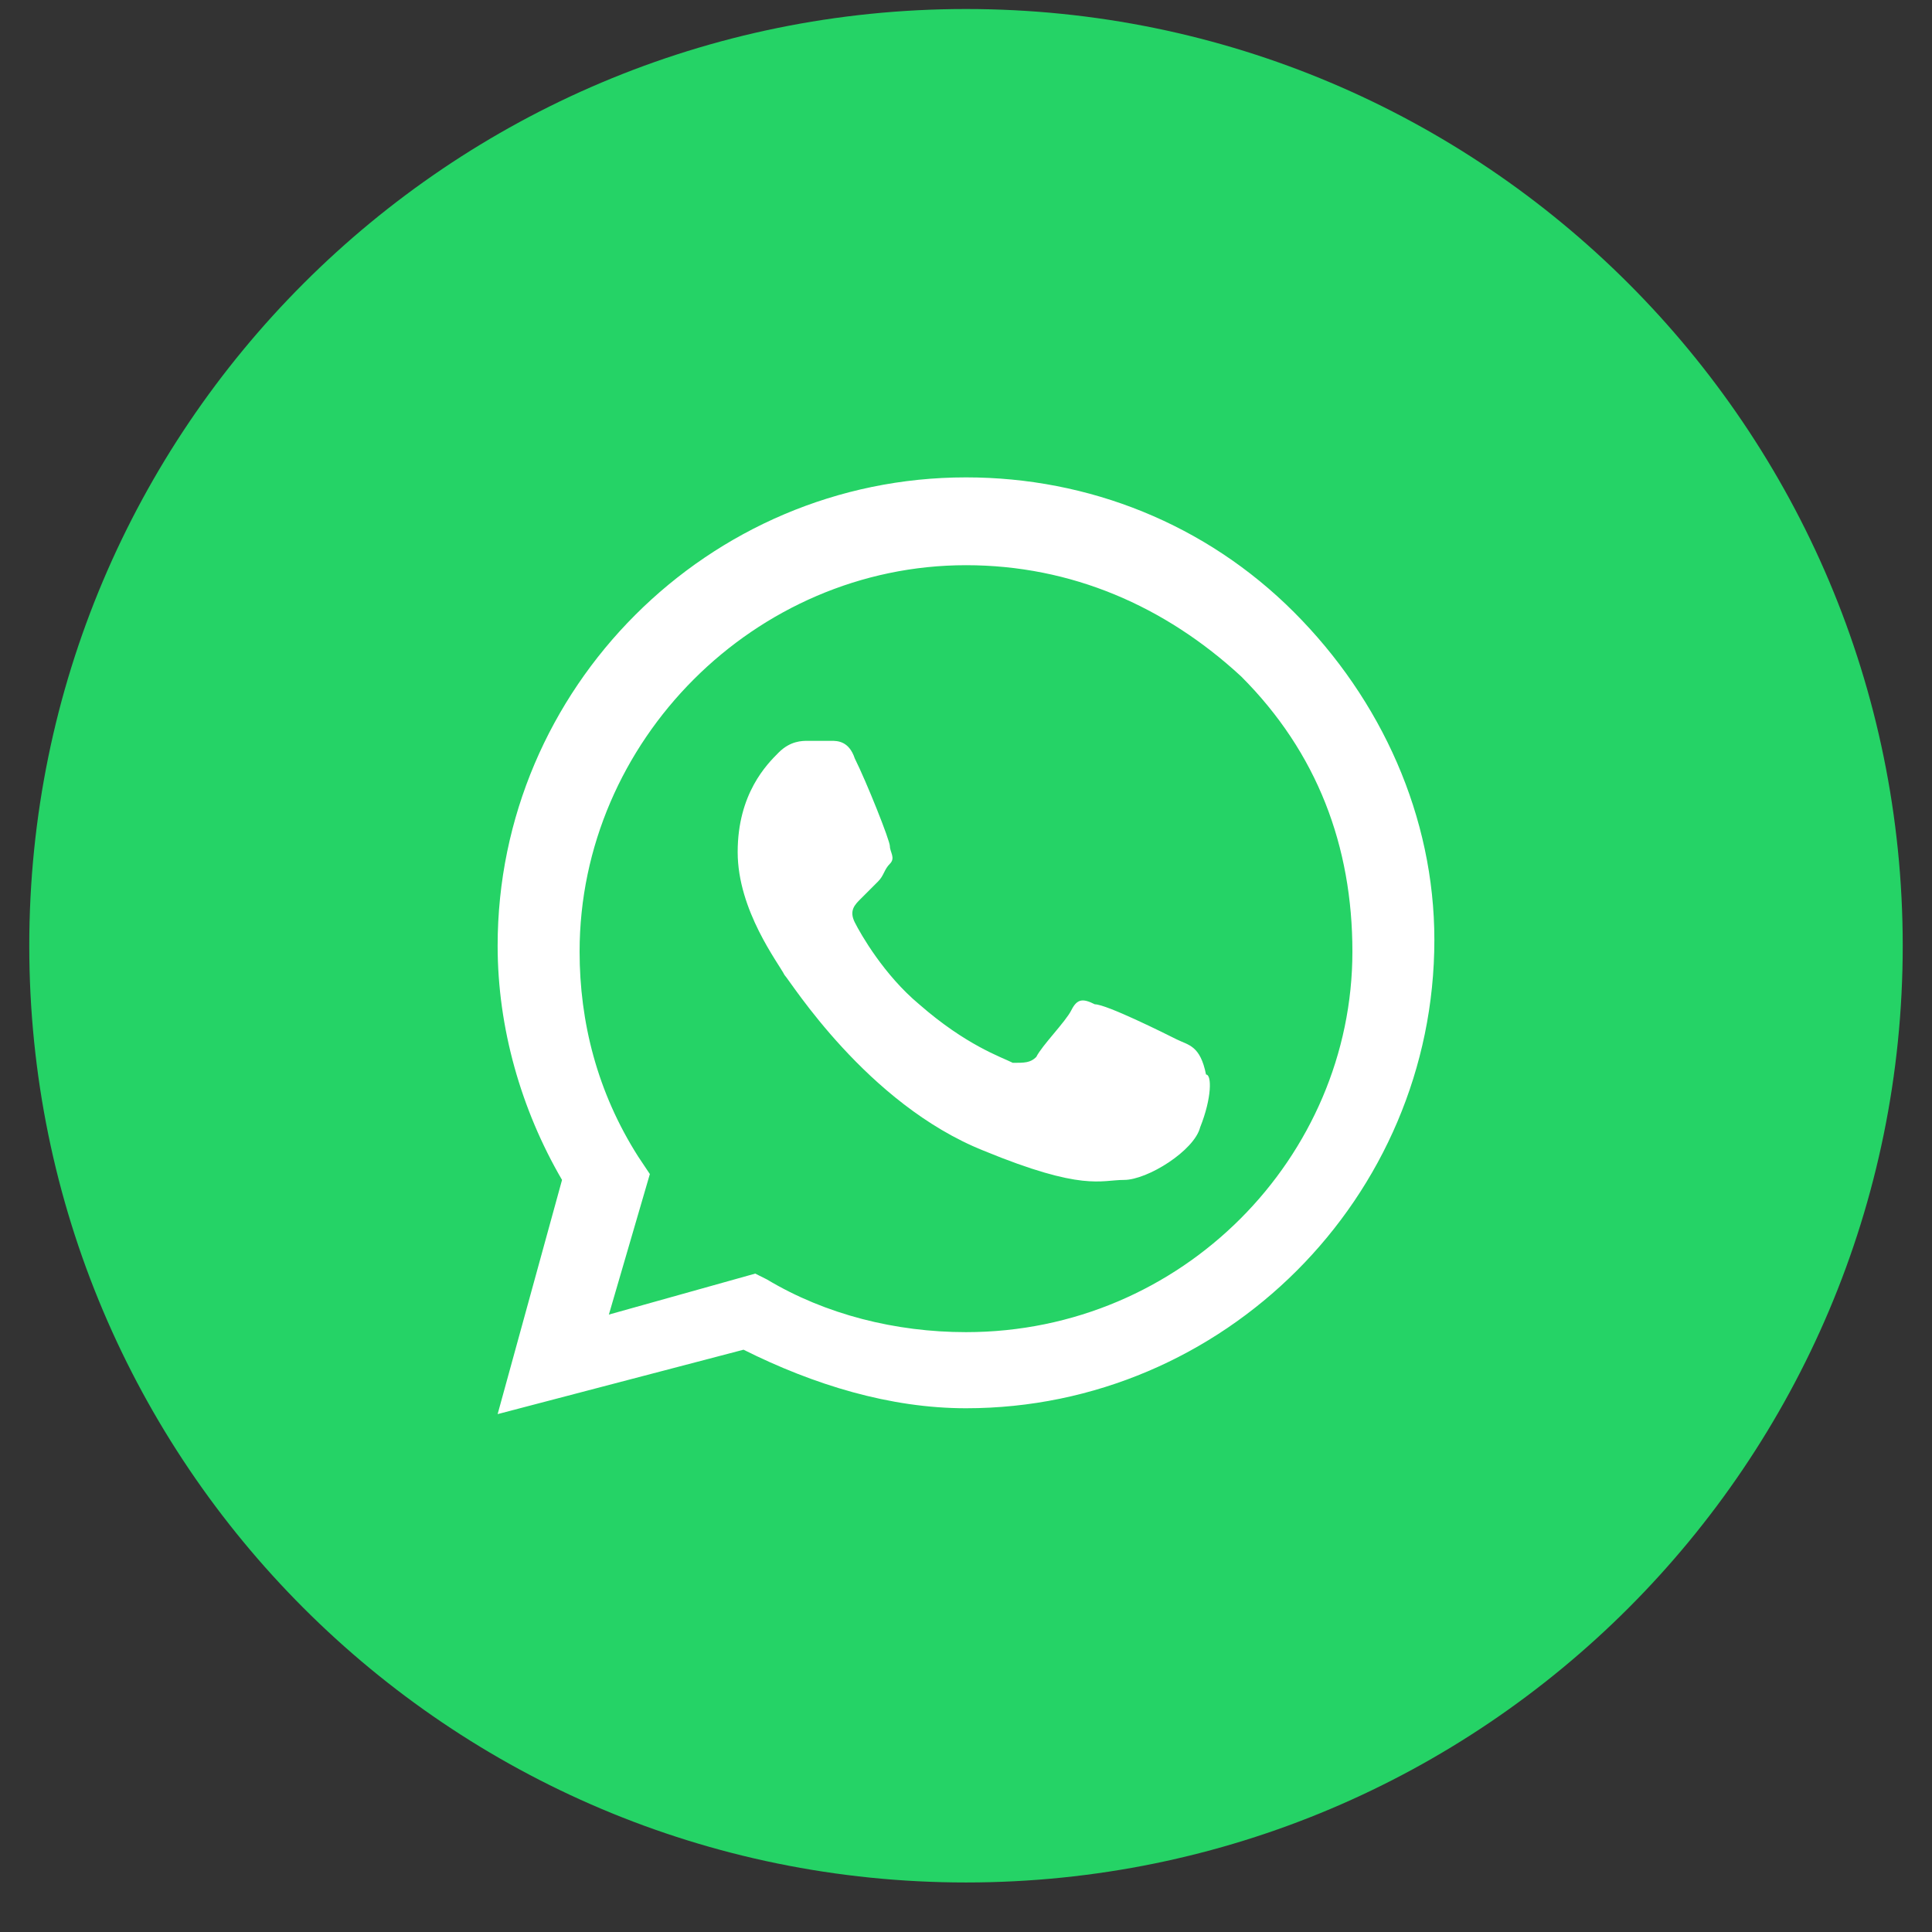 <svg width="33" height="33" viewBox="0 0 33 33" fill="none" xmlns="http://www.w3.org/2000/svg">
<rect x="0" y="0" width="33" height="33" fill="#333333" stroke="none"/>
<path d="M0.5 16.154C0.5 24.991 7.663 32.154 16.5 32.154C25.337 32.154 32.5 24.991 32.5 16.154C32.5 7.318 25.337 0.154 16.5 0.154C7.663 0.154 0.5 7.318 0.5 16.154Z" fill="#25D366"/>
<path fill-rule="evenodd" clip-rule="evenodd" d="M22.1 10.454C20.6 8.954 18.6 8.154 16.5 8.154C12.1 8.154 8.5 11.754 8.5 16.154C8.5 17.554 8.9 18.954 9.6 20.154L8.5 24.154L12.7 23.054C13.9 23.654 15.2 24.054 16.5 24.054C20.9 24.054 24.5 20.454 24.5 16.054C24.5 13.954 23.6 11.954 22.1 10.454ZM16.5 22.754C15.3 22.754 14.1 22.454 13.1 21.854L12.9 21.754L10.4 22.454L11.1 20.054L10.9 19.754C10.2 18.654 9.9 17.454 9.9 16.254C9.9 12.654 12.9 9.654 16.5 9.654C18.3 9.654 19.9 10.354 21.2 11.554C22.5 12.854 23.1 14.454 23.1 16.254C23.1 19.754 20.2 22.754 16.5 22.754ZM20.1 17.754C19.9 17.654 18.9 17.154 18.7 17.154C18.5 17.054 18.4 17.054 18.3 17.254C18.2 17.454 17.8 17.854 17.7 18.054C17.6 18.154 17.5 18.154 17.3 18.154C17.1 18.054 16.5 17.854 15.7 17.154C15.1 16.654 14.7 15.954 14.6 15.754C14.5 15.554 14.6 15.454 14.7 15.354C14.8 15.254 14.9 15.154 15 15.054C15.1 14.954 15.1 14.854 15.2 14.754C15.3 14.654 15.2 14.554 15.2 14.454C15.2 14.354 14.8 13.354 14.6 12.954C14.5 12.654 14.3 12.654 14.2 12.654C14.1 12.654 14 12.654 13.8 12.654C13.7 12.654 13.5 12.654 13.3 12.854C13.1 13.054 12.6 13.554 12.6 14.554C12.6 15.554 13.3 16.454 13.4 16.654C13.5 16.754 14.8 18.854 16.8 19.654C18.5 20.354 18.8 20.154 19.2 20.154C19.6 20.154 20.4 19.654 20.5 19.254C20.7 18.754 20.7 18.354 20.6 18.354C20.5 17.854 20.3 17.854 20.1 17.754Z" fill="white"/>
</svg>
